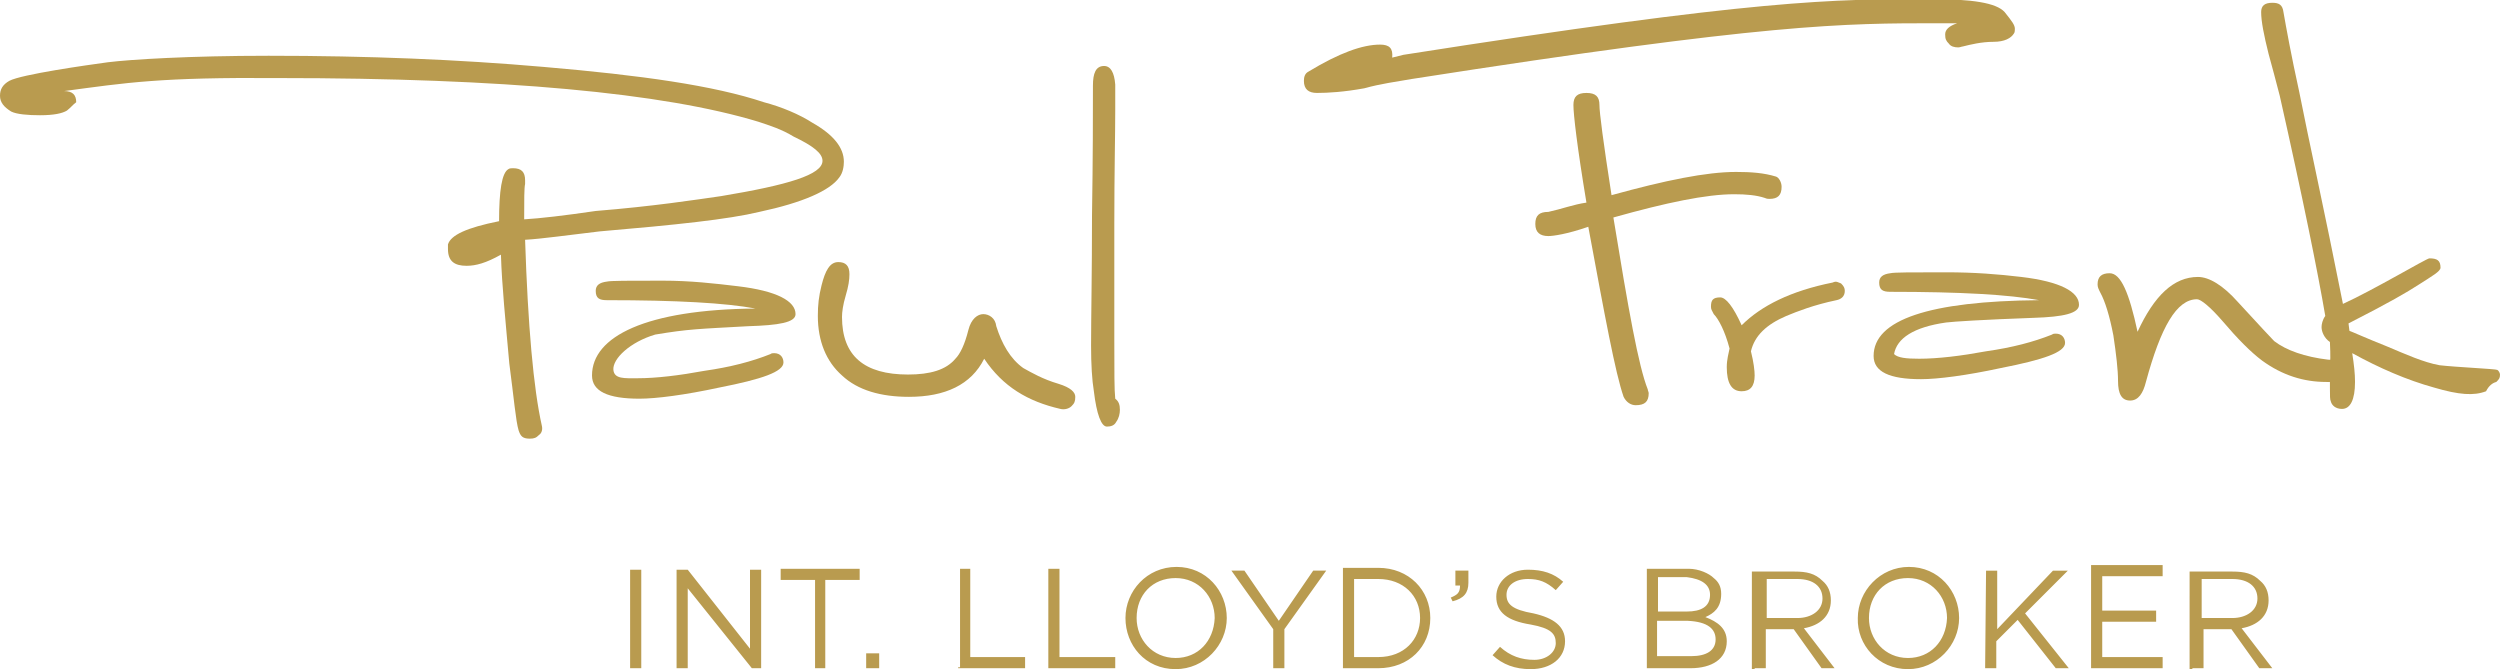 <?xml version="1.0" encoding="utf-8"?>
<!-- Generator: Adobe Illustrator 27.6.1, SVG Export Plug-In . SVG Version: 6.00 Build 0)  -->
<svg version="1.1" id="Ebene_1" xmlns="http://www.w3.org/2000/svg" xmlns:xlink="http://www.w3.org/1999/xlink" x="0px" y="0px"
	 viewBox="0 0 269 72" style="enable-background:new 0 0 269 72;" xml:space="preserve">
<style type="text/css">
	.st0{fill:#B99B4F;}
</style>
<g>
	<path class="st0" d="M87.4,13.2c2.3,1.3,3.4,2.7,3.4,4.2c0,0.5-0.1,1.2-0.5,1.7c-1,1.4-3.9,2.7-8.6,3.7c-3.3,0.8-9,1.4-17.2,2.1
		c-3.4,0.4-6.2,0.8-8,0.9c0.3,9.2,0.9,16,1.8,20c0.1,0.4,0,0.8-0.3,1c-0.3,0.3-0.5,0.4-1,0.4c-0.8,0-1-0.3-1.2-0.9
		c-0.3-1-0.5-3.4-1-7.2c-0.4-4.5-0.8-8.4-0.9-11.7c-1.6,0.9-2.7,1.2-3.7,1.2c-1.3,0-2-0.5-2-1.8c0-0.1,0-0.4,0-0.5
		c0.3-1,2-1.8,5.5-2.5c0-3.3,0.3-5.2,1-5.6c0.1-0.1,0.4-0.1,0.5-0.1c0.9,0,1.3,0.4,1.3,1.3c0,0.1,0,0.3,0,0.4
		c-0.1,0.4-0.1,1.7-0.1,3.8c1.7-0.1,4.3-0.4,7.7-0.9c6.2-0.5,10.7-1.2,13.5-1.6c7.2-1.2,10.9-2.3,10.9-3.8c0-0.8-1-1.6-3.1-2.6
		c-1.3-0.8-2.6-1.2-3.8-1.6C71.4,10,54.2,8.4,30,8.4C17.2,8.3,13.6,8.9,6.9,9.8c0.9,0,1.3,0.4,1.3,1.2c-0.4,0.3-0.5,0.5-1,0.9
		c-0.5,0.3-1.4,0.5-2.9,0.5c-1.3,0-2.5-0.1-3.1-0.4C0.4,11.5,0,11,0,10.3s0.3-1.2,1-1.6C2.3,8,9.4,7,11.6,6.7C14,6.4,20.4,6,28.9,6
		c10.7,0,20.4,0.4,29.6,1.2c10.5,0.9,18.3,2,23.7,3.8C84.1,11.5,86,12.3,87.4,13.2L87.4,13.2L87.4,13.2z"/>
	<path class="st0" d="M80.5,35.1c3.3-0.1,5.1-0.4,5.1-1.3c0-1.4-2-2.5-6.2-3c-2.5-0.3-5.1-0.6-8.1-0.6c-3.7,0-5.6,0-6,0.1
		c-0.8,0.1-1.2,0.4-1.2,1c0,0.8,0.4,1,1.2,1c7.5,0,12.8,0.3,16,0.9c-11.8,0.1-17.6,3-17.6,7.2c0,1.7,1.7,2.5,5.1,2.5
		c1.8,0,4.9-0.4,8.6-1.2c4.6-0.9,6.9-1.7,6.9-2.7c0-0.5-0.3-1-1-1c-0.1,0-0.3,0-0.4,0.1c-2,0.8-4.3,1.4-7.1,1.8
		c-2.7,0.5-5.2,0.8-7.2,0.8c-1.4,0-2.5,0.1-2.6-0.9c-0.1-1.2,1.8-3,4.5-3.8C74.1,35.4,75.1,35.4,80.5,35.1L80.5,35.1z"/>
	<path class="st0" d="M114.1,44c0.4,0.1,0.9,0,1.2-0.3c0.3-0.3,0.4-0.5,0.4-1c0-0.5-0.5-1-1.8-1.4c-1.7-0.5-2.9-1.2-3.8-1.7
		c-1.4-1-2.3-2.6-2.9-4.5c-0.1-0.9-0.8-1.3-1.4-1.3s-1.3,0.5-1.6,1.7c-0.4,1.6-0.9,2.6-1.4,3.1c-1,1.2-2.7,1.7-5.1,1.7
		c-4.7,0-7.1-2-7.1-6.2c0-0.5,0.1-1.3,0.4-2.3c0.3-1,0.4-1.7,0.4-2.3c0-0.9-0.4-1.3-1.2-1.3c-0.9,0-1.4,0.9-1.8,2.5
		c-0.3,1.2-0.4,2.1-0.4,3.3c0,2.7,0.9,4.9,2.6,6.4c1.7,1.6,4.2,2.3,7.2,2.3c3.9,0,6.7-1.3,8.1-4.1C107.9,41.6,110.6,43.2,114.1,44
		L114.1,44L114.1,44z"/>
	<path class="st0" d="M119.9,24.1c0-5.5,0.1-9.5,0.1-12.3c0-1.8,0-2.9,0-2.7c-0.1-1.3-0.5-2-1.2-2c-0.9,0-1.2,0.8-1.2,2.1
		c0,3,0,7.7-0.1,14c0,6.2-0.1,10.9-0.1,14c0,2,0.1,3.7,0.3,4.9c0.3,2.5,0.8,3.8,1.4,3.8c0.4,0,0.8-0.1,1-0.5
		c0.3-0.4,0.4-0.9,0.4-1.3c0-0.5-0.1-0.9-0.5-1.2c-0.1-0.9-0.1-2.9-0.1-6.3C119.9,33.5,119.9,29.4,119.9,24.1L119.9,24.1z"/>
	<path class="st0" d="M191.7,20.1c0,0.9-0.4,1.3-1.3,1.3c-0.1,0-0.3,0-0.5-0.1c-0.9-0.3-2-0.4-3.3-0.4c-3,0-7.3,0.9-13,2.5
		c1.6,9.8,2.7,16,3.7,18.5c0,0.1,0.1,0.3,0.1,0.4c0,0.9-0.4,1.3-1.4,1.3c-0.5,0-1-0.3-1.3-0.9c-0.9-2.6-2-8.6-3.8-18.3
		c-2.3,0.8-3.8,1-4.3,1c-0.9,0-1.4-0.4-1.4-1.3c0-0.9,0.4-1.3,1.4-1.3c1.4-0.3,2.7-0.8,4.1-1c-1-6-1.4-9.5-1.4-10.5
		c0-0.9,0.4-1.3,1.4-1.3c1,0,1.4,0.4,1.4,1.3c0,0.8,0.4,3.9,1.3,9.7c5.8-1.6,10.2-2.5,13.4-2.5c1.6,0,3,0.1,4.3,0.5
		C191.4,19.1,191.7,19.6,191.7,20.1L191.7,20.1L191.7,20.1z"/>
	<path class="st0" d="M216.8,3.1c0,0.1,0,0.4-0.1,0.5c-0.3,0.5-1,0.9-2.2,0.9c-1.3,0-2.5,0.3-3.3,0.5c-0.1,0-0.3,0.1-0.5,0.1
		c-0.4,0-0.8-0.1-1-0.4c-0.3-0.3-0.4-0.5-0.4-1s0.4-0.9,1.3-1.2c-0.5,0-1.3,0-2,0c-10.2,0-18.3,0-56.7,6c-1.7,0.3-3.3,0.5-5.1,1
		c-2.2,0.4-3.9,0.5-5.1,0.5c-0.9,0-1.4-0.4-1.4-1.3c0-0.4,0.1-0.8,0.5-1c3.3-2,5.8-2.9,7.7-2.9c1,0,1.4,0.4,1.3,1.4l1.2-0.3
		c38.2-6,46.3-6,56.7-6c4.5,0,7.1,0.4,8,1.4C216.5,2.3,216.8,2.7,216.8,3.1L216.8,3.1L216.8,3.1z"/>
	<path class="st0" d="M192.2,34c1.2-0.5,3-1.2,5.4-1.7c0.5-0.1,0.9-0.4,0.9-1c0-0.3-0.1-0.5-0.4-0.8c-0.3-0.1-0.5-0.3-0.9-0.1
		c-4.5,0.9-7.7,2.5-9.8,4.6c-0.9-2-1.7-3-2.3-3c-0.8,0-1,0.3-1,1c0,0.3,0.1,0.4,0.3,0.8c0.5,0.5,1.2,1.8,1.7,3.7
		c-0.1,0.5-0.3,1.2-0.3,2c0,1.7,0.5,2.6,1.6,2.6c0.9,0,1.4-0.5,1.4-1.7c0-0.5-0.1-1.4-0.4-2.6C188.8,36.1,190.1,34.9,192.2,34
		L192.2,34L192.2,34z"/>
	<path class="st0" d="M209.4,34.7c0.8-0.1,3.9-0.3,9.4-0.5c3.3-0.1,4.9-0.5,4.9-1.4c0-1.4-2-2.5-6.2-3c-2.5-0.3-5.1-0.5-8.1-0.5
		c-3.7,0-5.6,0-6,0.1c-0.8,0.1-1.2,0.4-1.2,1c0,0.8,0.4,1,1.2,1c7.5,0,12.8,0.3,16,0.9c-11.8,0.1-17.8,2.1-17.8,6
		c0,1.7,1.7,2.5,5.1,2.5c1.8,0,4.9-0.4,8.6-1.2c4.6-0.9,6.9-1.7,6.9-2.7c0-0.5-0.3-1-1-1c-0.1,0-0.3,0-0.4,0.1
		c-2,0.8-4.3,1.4-7.1,1.8c-2.7,0.5-5.2,0.8-7.2,0.8c-1.4,0-2.3-0.1-2.7-0.5C204.1,36.4,205.9,35.2,209.4,34.7L209.4,34.7L209.4,34.7
		z"/>
	<path class="st0" d="M251.8,39.9c0-0.8-0.4-1.2-1.3-1.2c-2.5-0.3-4.5-1-5.8-2c-0.3-0.3-1.6-1.7-3.9-4.2c-1.6-1.8-3.1-2.7-4.3-2.7
		c-2.6,0-4.7,2-6.5,5.9c-0.9-4.2-1.8-6.3-3-6.3c-0.9,0-1.3,0.4-1.3,1.2c0,0.3,0.1,0.5,0.3,0.9c0.5,0.9,1,2.5,1.4,4.6
		c0.3,2,0.5,3.7,0.5,4.9c0,1.4,0.4,2.1,1.3,2.1c0.9,0,1.4-0.8,1.7-2c1.6-5.9,3.3-8.9,5.5-8.9c0.4,0,1.4,0.8,2.7,2.3
		c1.7,2,3.1,3.4,4.3,4.3c2.2,1.6,4.5,2.3,6.9,2.3C251.2,41.2,251.8,40.7,251.8,39.9L251.8,39.9L251.8,39.9z"/>
	<path class="st0" d="M268.6,41.1c0.3-0.3,0.4-0.4,0.4-0.8c0-0.1-0.1-0.4-0.3-0.5c-0.1-0.1-4.5-0.3-6.2-0.5c-1.7-0.3-3.7-1.2-5.6-2
		c-2.5-1-3.8-1.6-4.1-1.7l-0.1-0.8c4.5-2.3,6.2-3.3,7.6-4.2s2.3-1.4,2.3-1.8c0-0.8-0.4-1-1.2-1c-0.3,0-6,3.4-9.3,4.9
		c-2-10.1-3.7-17.7-4.7-22.8c-0.9-4.1-1.4-6.9-1.7-8.6c-0.1-0.8-0.5-1-1.2-1c-0.8,0-1.2,0.3-1.2,1c0,1,0.3,2.5,0.8,4.5
		c0.4,1.4,0.8,3,1.2,4.5c2.5,11.1,4.1,19,4.9,23.7c-0.3,0.4-0.4,0.9-0.4,1.2c0,0.5,0.3,1.2,0.9,1.6c0,0.5,0.1,1.4,0,2.5
		c0,1.4,0,2.1,0,2.5c0,0.8,0,1.2,0.1,1.4c0.1,0.4,0.5,0.8,1.2,0.8c0.9,0,1.4-1,1.4-2.9c0-0.9-0.1-1.8-0.3-3.1
		c2.9,1.6,5.9,2.9,8.8,3.7c2.7,0.8,4.3,0.9,5.6,0.4C267.8,41.5,268.2,41.2,268.6,41.1L268.6,41.1z"/>
	<path class="st0" d="M67.8,71.9H69V61.3h-1.2V71.9L67.8,71.9z M72.8,71.9H74v-8.6l6.9,8.6h1V61.3h-1.2v8.5L74,61.3h-1.2L72.8,71.9
		L72.8,71.9z M87.6,71.9h1.2v-9.5h3.7v-1.2h-8.5v1.2h3.7V71.9L87.6,71.9z M93.2,71.9h1.4v-1.6h-1.4V71.9L93.2,71.9z M103.1,71.9h7.2
		v-1.2h-5.9v-9.5h-1.1v10.6H103.1z M112.8,71.9h7.2v-1.2h-6v-9.5h-1.2V71.9L112.8,71.9z M126.5,72c3.1,0,5.5-2.6,5.5-5.5l0,0
		c0-2.9-2.2-5.5-5.4-5.5c-3.2,0-5.5,2.6-5.5,5.5l0,0C121.1,69.4,123.2,72,126.5,72L126.5,72z M126.5,70.8c-2.5,0-4.2-2-4.2-4.3l0,0
		c0-2.5,1.7-4.3,4.2-4.3c2.5,0,4.2,2,4.2,4.3l0,0C130.6,69,128.9,70.8,126.5,70.8L126.5,70.8z M137,71.9h1.2v-4.2l4.5-6.3h-1.4
		l-3.7,5.4l-3.7-5.4h-1.4l4.5,6.3v4.2H137z M144.5,71.9h3.8c3.3,0,5.6-2.3,5.6-5.4l0,0c0-3-2.3-5.4-5.6-5.4h-3.8V71.9L144.5,71.9z
		 M148.3,62.3c2.7,0,4.5,1.8,4.5,4.2l0,0c0,2.3-1.7,4.2-4.5,4.2h-2.6v-8.4L148.3,62.3L148.3,62.3z M156.3,64.7
		c1.2-0.3,1.7-0.9,1.7-2v-1.3h-1.4V63h0.5c0,0.8-0.3,1-1,1.3L156.3,64.7L156.3,64.7z M164.7,72c2.2,0,3.7-1.2,3.7-3l0,0
		c0-1.6-1.2-2.5-3.4-3c-2.3-0.4-2.9-1-2.9-2l0,0c0-1,0.9-1.7,2.3-1.7c1.2,0,2,0.3,3,1.2l0.8-0.9c-1-0.9-2.2-1.3-3.8-1.3
		c-2,0-3.4,1.3-3.4,2.9l0,0c0,1.7,1.2,2.6,3.7,3c2.2,0.4,2.7,1,2.7,2l0,0c0,1-1,1.8-2.3,1.8c-1.4,0-2.6-0.4-3.7-1.4l-0.8,0.9
		C161.7,71.5,163,72,164.7,72L164.7,72z M177.2,71.9h4.7c2.3,0,3.9-1,3.9-2.9l0,0c0-1.4-1-2.1-2.3-2.6c0.9-0.4,1.7-1,1.7-2.5l0,0
		c0-0.8-0.3-1.3-0.8-1.7c-0.5-0.5-1.6-1-2.7-1h-4.5v10.6H177.2z M184,64c0,1.3-1,1.8-2.5,1.8h-3.1v-3.7h3.1
		C183.1,62.3,184,62.9,184,64L184,64L184,64z M184.6,68.8L184.6,68.8c0,1.2-1,1.8-2.6,1.8h-3.7v-3.8h3.3
		C183.8,66.9,184.6,67.7,184.6,68.8L184.6,68.8z M188.8,71.9h1.2v-4.2h3l3,4.2h1.4l-3.3-4.3c1.7-0.3,2.9-1.3,2.9-3l0,0
		c0-0.9-0.3-1.6-0.9-2.1c-0.8-0.8-1.7-1-3-1h-4.6V72h0.3V71.9z M190.1,66.6v-4.3h3.3c1.7,0,2.7,0.8,2.7,2.1l0,0
		c0,1.3-1.2,2.1-2.7,2.1H190.1L190.1,66.6z M205.3,72c3.1,0,5.5-2.6,5.5-5.5l0,0c0-2.9-2.2-5.5-5.4-5.5c-3.1,0-5.5,2.6-5.5,5.5l0,0
		C199.8,69.4,202.1,72,205.3,72L205.3,72z M205.3,70.8c-2.5,0-4.2-2-4.2-4.3l0,0c0-2.5,1.7-4.3,4.2-4.3c2.5,0,4.2,2,4.2,4.3l0,0
		C209.4,69,207.7,70.8,205.3,70.8L205.3,70.8z M213.6,71.9h1.2V69l2.3-2.3l4.1,5.2h1.4l-4.7-5.9l4.6-4.6h-1.6l-6,6.3v-6.3h-1.2
		L213.6,71.9L213.6,71.9z M225,71.9h7.7v-1.2h-6.5v-3.8h5.8v-1.2h-5.8v-3.7h6.5v-1.2H225V71.9L225,71.9z M235.9,71.9h1.2v-4.2h3
		l3,4.2h1.4l-3.3-4.3c1.7-0.3,2.9-1.3,2.9-3l0,0c0-0.9-0.3-1.6-0.9-2.1c-0.8-0.8-1.7-1-3-1h-4.6V72h0.3V71.9z M236.9,66.6v-4.3h3.3
		c1.7,0,2.7,0.8,2.7,2.1l0,0c0,1.3-1.2,2.1-2.7,2.1H236.9L236.9,66.6z"/>
</g>
</svg>

